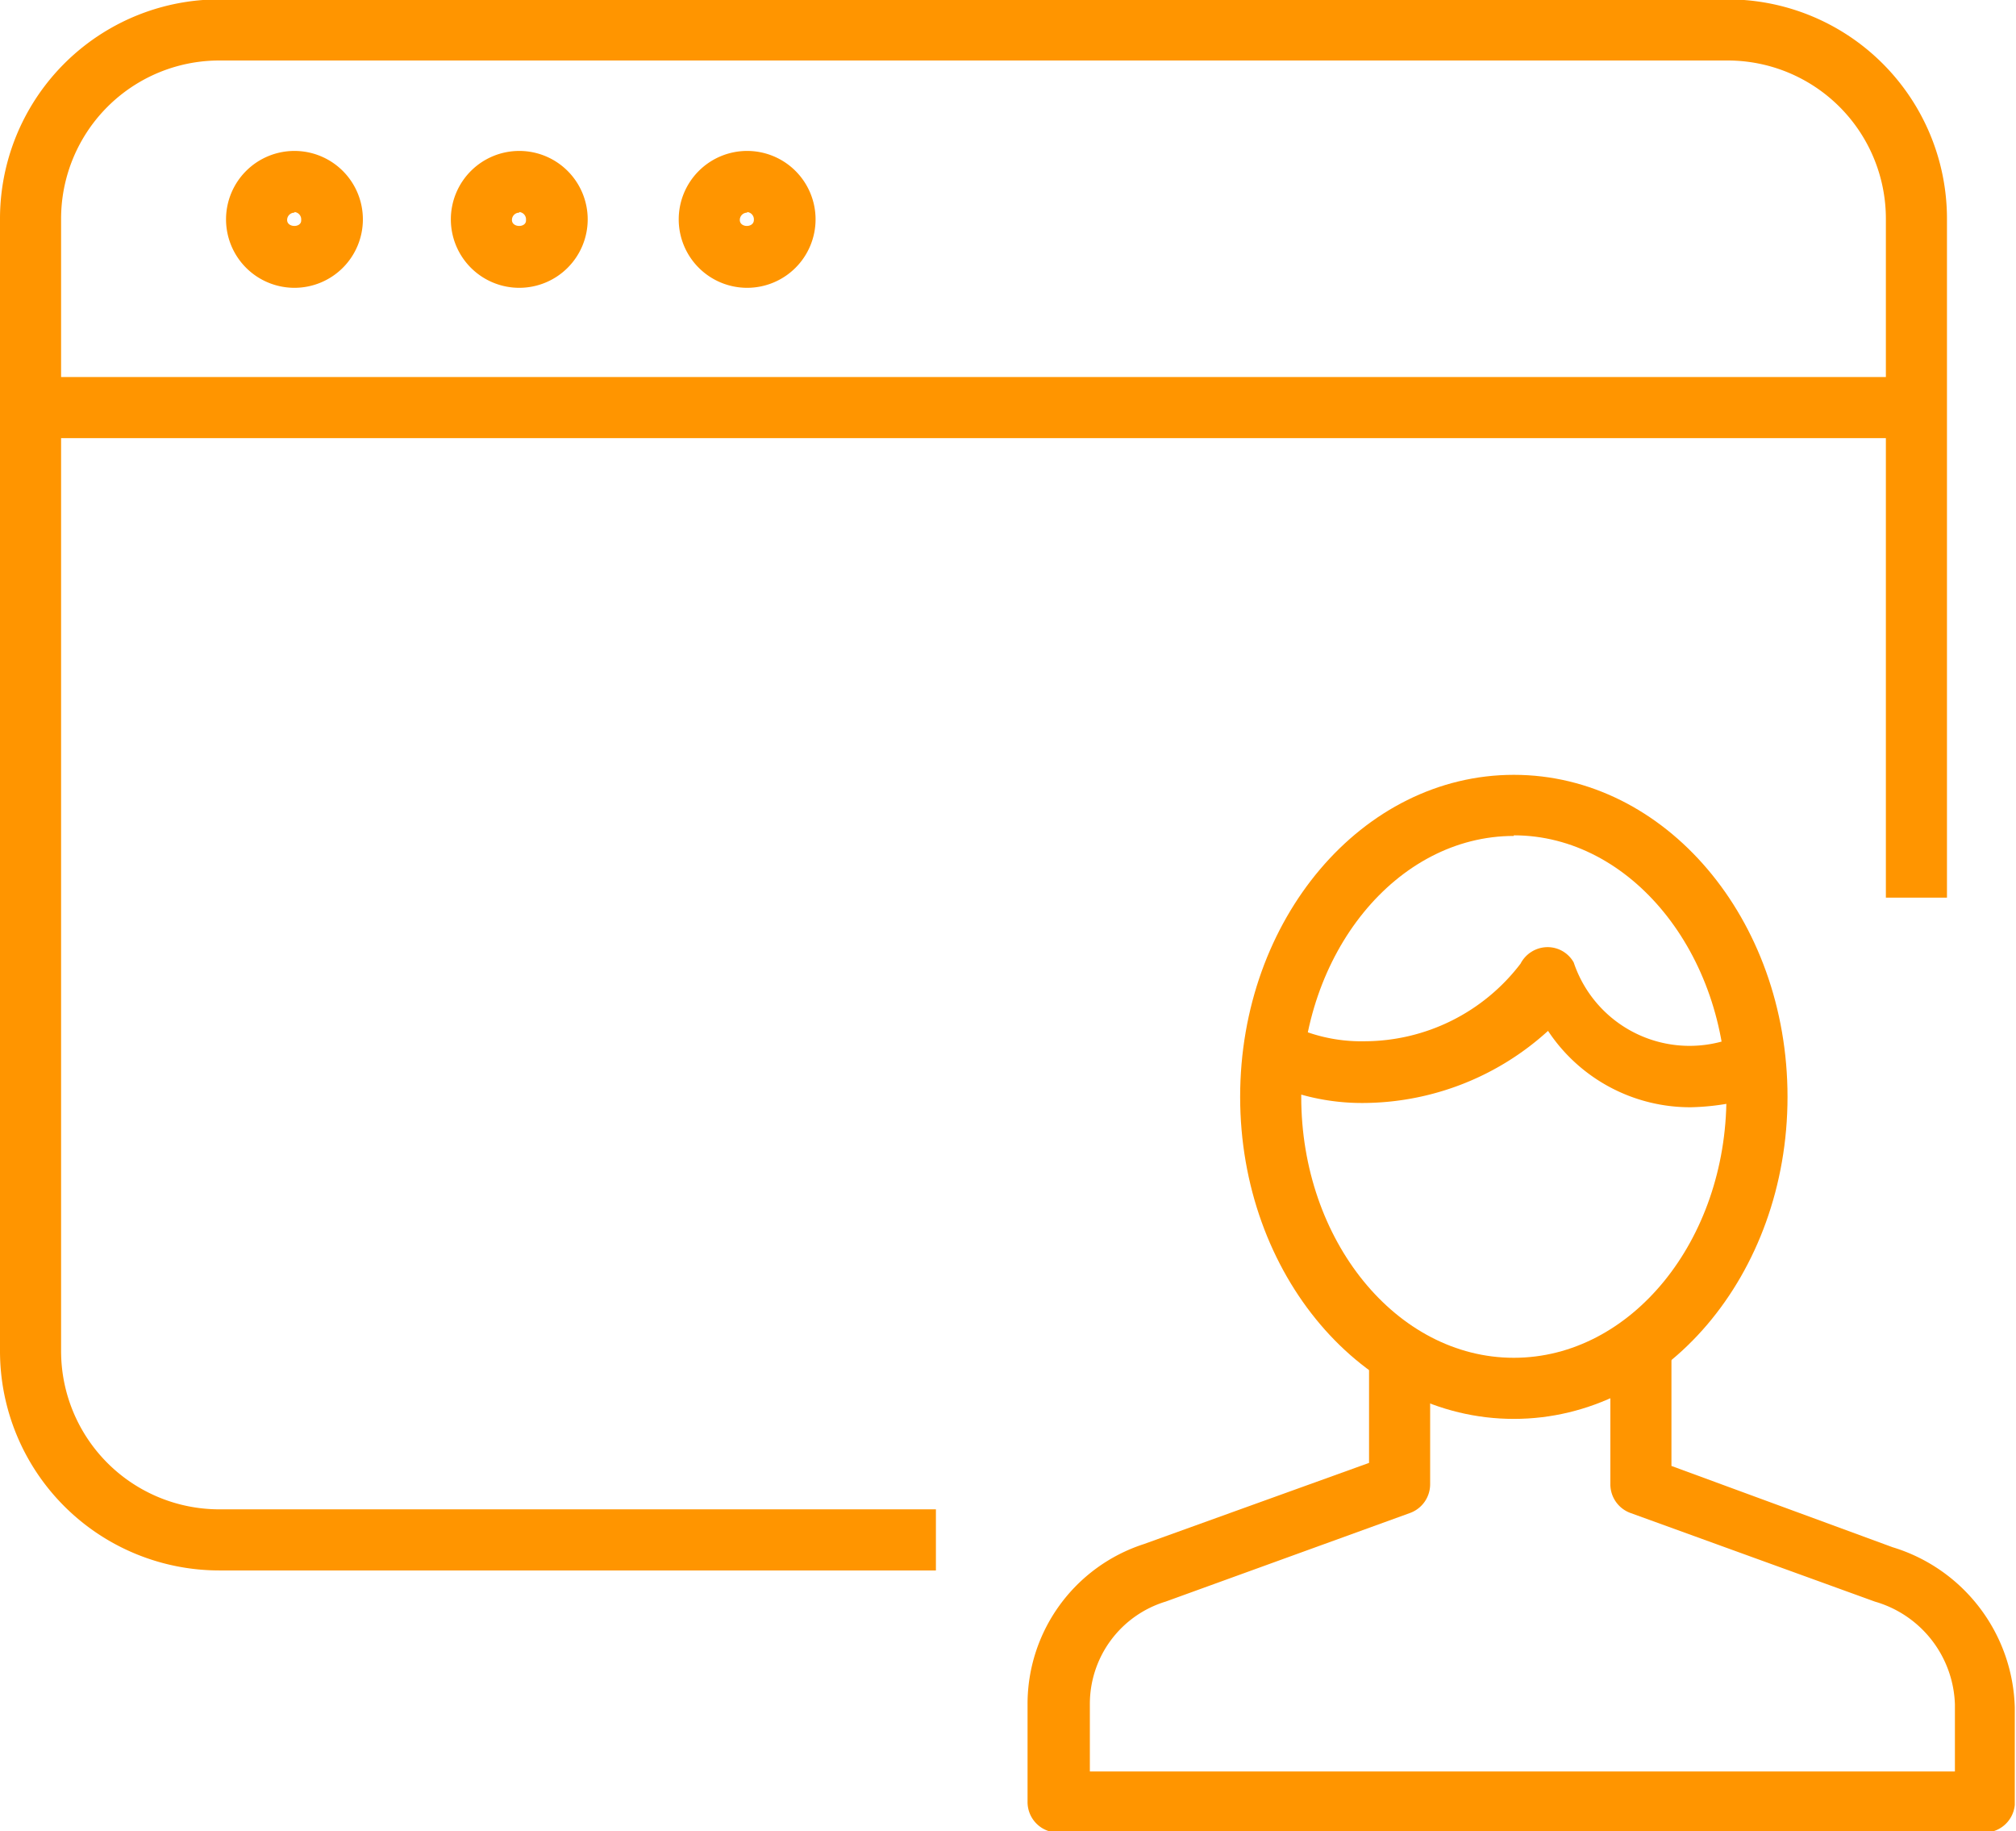 
<svg id="Layer_1" data-name="Layer 1" xmlns="http://www.w3.org/2000/svg" viewBox="0 0 33 29.97"><defs><style>.cls-1{fill:#ff9500;}</style></defs><title>web-to-lead</title><path class="cls-1" d="M103.82,115.71H92.09a3.59,3.59,0,0,1-3.59-3.59V93.6A3.59,3.59,0,0,1,92.09,90h24.69a3.59,3.59,0,0,1,3.59,3.59v11.11h-1V93.6A2.59,2.59,0,0,0,116.78,91H92.09A2.59,2.59,0,0,0,89.5,93.6v18.52a2.59,2.59,0,0,0,2.59,2.59h11.73v1Z" transform="translate(-88.5 -90.01)"/><rect class="cls-1" x="0.5" y="6.17" width="30.87" height="1"/><path class="cls-1" d="M93.32,94.72a1.12,1.12,0,1,1,1.12-1.12A1.12,1.12,0,0,1,93.32,94.72Zm0-1.23a0.12,0.12,0,0,0-.12.12c0,0.13.24,0.13,0.23,0A0.12,0.12,0,0,0,93.32,93.48Z" transform="translate(-88.5 -90.01)"/><path class="cls-1" d="M97,94.72a1.12,1.12,0,1,1,1.12-1.12A1.12,1.12,0,0,1,97,94.72Zm0-1.23a0.12,0.12,0,0,0-.12.12c0,0.13.24,0.13,0.23,0A0.12,0.12,0,0,0,97,93.48Z" transform="translate(-88.5 -90.01)"/><path class="cls-1" d="M100.73,94.72a1.12,1.12,0,1,1,1.12-1.12A1.12,1.12,0,0,1,100.73,94.72Zm0-1.23a0.12,0.12,0,0,0-.12.12c0,0.13.23,0.13,0.23,0A0.12,0.12,0,0,0,100.73,93.48Z" transform="translate(-88.5 -90.01)"/><path class="cls-1" d="M121,120H105.82a0.5,0.5,0,0,1-.5-0.5v-1.6a2.75,2.75,0,0,1,1.9-2.62l3.69-1.33v-1.76h1v2.11a0.5,0.5,0,0,1-.33.47l-4,1.45a1.75,1.75,0,0,0-1.24,1.68V119H120.5v-1.1a1.81,1.81,0,0,0-1.31-1.68l-4-1.45a0.5,0.5,0,0,1-.33-0.47V112h1v2l3.62,1.33a2.82,2.82,0,0,1,2,2.62v1.6A0.5,0.5,0,0,1,121,120Z" transform="translate(-88.5 -90.01)"/><path class="cls-1" d="M113.28,113.23c-2.47,0-4.48-2.36-4.48-5.27s2-5.27,4.48-5.27,4.48,2.36,4.48,5.27S115.75,113.23,113.28,113.23Zm0-9.54c-1.92,0-3.48,1.92-3.48,4.27s1.56,4.27,3.48,4.27,3.48-1.92,3.48-4.27S115.19,103.68,113.28,103.68Z" transform="translate(-88.5 -90.01)"/><path class="cls-1" d="M116.18,108.13a2.79,2.79,0,0,1-2.34-1.25,4.52,4.52,0,0,1-3,1.18,3.67,3.67,0,0,1-1.77-.43l0.46-.89a2.68,2.68,0,0,0,1.31.31,3.22,3.22,0,0,0,2.55-1.27,0.5,0.5,0,0,1,.43-0.27,0.49,0.49,0,0,1,.44.25,2,2,0,0,0,2.44,1.29l0.29,0h0.13l0.12,1-0.19,0-0.16,0A4,4,0,0,1,116.18,108.13Z" transform="translate(-88.5 -90.01)"/></svg>